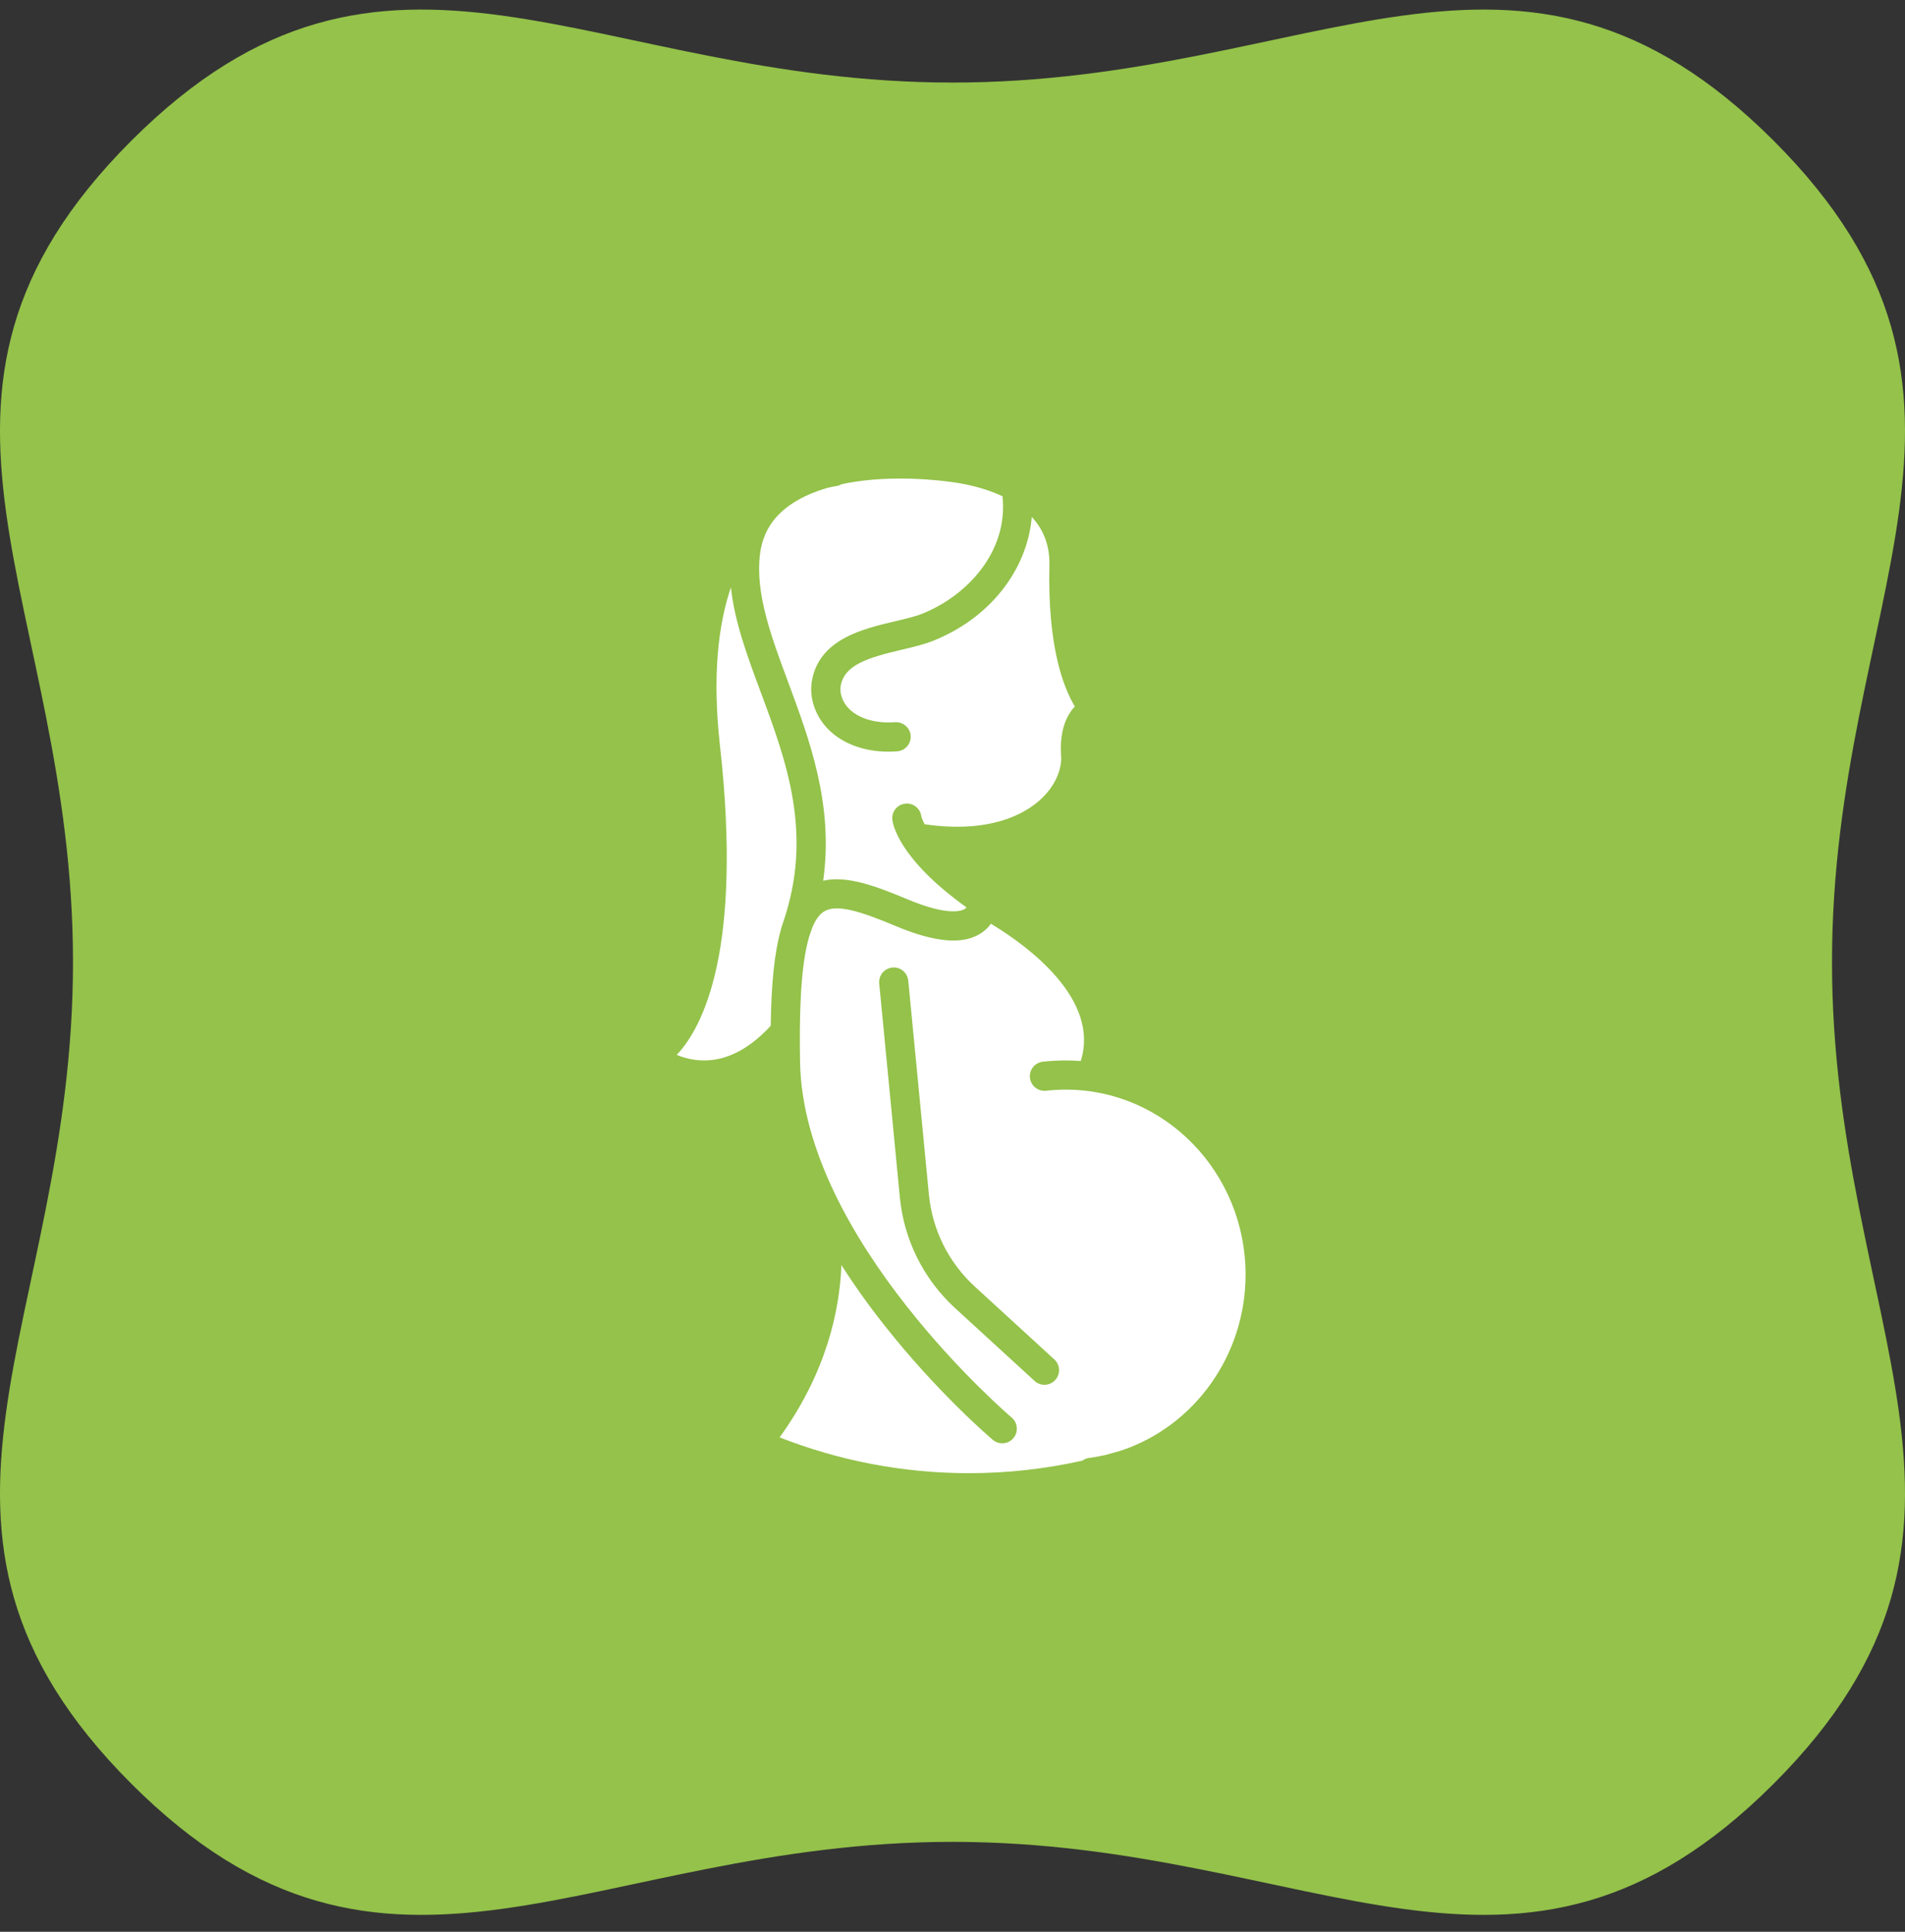 <svg xmlns="http://www.w3.org/2000/svg" width="72" height="73" viewBox="0 0 72 73" fill="none"><rect x="0" y="0" width="72" height="73" fill="#333333" stroke="none"/><g clip-path="url(#clip0_4196_17152)"><path d="M4.96 5.322C14.646 -4.364 22.302 3.12 36 3.12C49.698 3.12 57.354 -4.364 67.04 5.322C76.726 15.008 69.241 22.663 69.241 36.361C69.241 50.059 76.726 57.715 67.04 67.401C57.354 77.087 49.698 69.602 36 69.602C22.302 69.602 14.646 77.087 4.96 67.401C-4.726 57.715 2.759 50.059 2.759 36.361C2.759 22.663 -4.726 15.008 4.96 5.322Z" fill="#94C24A"></path><g clip-path="url(#clip1_4196_17152)"><path d="M26.274 40.051C27.263 40.181 28.223 39.746 29.13 38.763C29.151 37.149 29.274 35.971 29.517 35.122C29.522 35.097 29.527 35.071 29.536 35.046C29.553 35.001 29.564 34.957 29.58 34.913C29.585 34.898 29.59 34.883 29.595 34.868C30.744 31.527 29.732 28.79 28.747 26.142C28.243 24.786 27.76 23.485 27.625 22.193C27.147 23.606 26.916 25.535 27.211 28.177C28.07 35.865 26.586 38.789 25.578 39.864C25.775 39.944 26.01 40.016 26.274 40.051Z" fill="white"></path><path d="M41.155 55.095C41.367 55.067 41.575 55.029 41.78 54.982C41.988 54.926 42.195 54.869 42.4 54.806C45.138 53.884 47.077 51.225 47.077 48.164C47.077 44.311 44.03 41.176 40.285 41.176C40.035 41.176 39.783 41.19 39.537 41.218C39.233 41.249 38.962 41.034 38.927 40.731C38.893 40.428 39.111 40.156 39.414 40.121C39.701 40.089 39.994 40.073 40.285 40.073C40.474 40.073 40.661 40.082 40.847 40.095C41.589 37.758 38.823 35.751 37.591 34.993C37.544 34.964 37.499 34.935 37.452 34.906C37.371 35.021 37.266 35.133 37.127 35.232C36.452 35.714 35.38 35.635 33.848 34.992C32.475 34.416 31.587 34.143 31.12 34.46C30.951 34.575 30.813 34.782 30.7 35.054C30.662 35.169 30.622 35.285 30.58 35.401C30.233 36.587 30.211 38.559 30.238 40.123C30.351 46.836 38.158 53.501 38.236 53.568C38.469 53.764 38.498 54.112 38.302 54.345C38.193 54.474 38.037 54.541 37.88 54.541C37.755 54.541 37.628 54.498 37.525 54.411C37.441 54.34 35.44 52.641 33.395 50.042C32.8 49.288 32.272 48.543 31.801 47.807C31.735 49.526 31.233 51.867 29.47 54.312C29.469 54.313 29.467 54.315 29.466 54.317C31.685 55.187 34.099 55.67 36.627 55.67C38.097 55.67 39.527 55.504 40.905 55.197C40.977 55.145 41.061 55.108 41.155 55.095ZM39.882 52.15C39.773 52.269 39.625 52.33 39.475 52.33C39.342 52.33 39.209 52.282 39.103 52.185L36.098 49.432C34.907 48.34 34.165 46.853 34.01 45.244L33.23 37.164C33.201 36.861 33.423 36.592 33.727 36.563C34.028 36.531 34.299 36.755 34.328 37.059L35.108 45.138C35.237 46.475 35.853 47.711 36.843 48.618L39.848 51.371C40.073 51.577 40.088 51.926 39.882 52.15Z" fill="white"></path><path d="M31.112 33.282C31.997 33.076 33.078 33.473 34.276 33.975C35.844 34.634 36.358 34.421 36.479 34.34C36.501 34.325 36.514 34.307 36.529 34.289C35.225 33.355 34.526 32.556 34.153 31.976C34.15 31.971 34.147 31.966 34.144 31.962C33.791 31.407 33.734 31.054 33.726 30.976C33.693 30.673 33.912 30.401 34.215 30.369C34.513 30.335 34.78 30.547 34.821 30.841C34.824 30.857 34.85 30.964 34.946 31.148C37.441 31.511 38.746 30.738 39.307 30.231C39.94 29.659 40.134 29.002 40.105 28.579C40.037 27.591 40.318 27.022 40.625 26.698C40.182 25.966 39.59 24.409 39.663 21.357C39.682 20.572 39.409 19.98 38.996 19.534C38.827 21.534 37.414 23.365 35.257 24.219C34.91 24.357 34.505 24.452 34.077 24.553C32.812 24.85 31.907 25.123 31.773 25.925C31.725 26.212 31.854 26.554 32.1 26.795C32.475 27.162 33.119 27.347 33.825 27.291C34.123 27.27 34.394 27.493 34.419 27.797C34.443 28.101 34.217 28.366 33.913 28.391C33.798 28.4 33.685 28.404 33.573 28.404C32.675 28.404 31.87 28.113 31.329 27.585C30.825 27.091 30.577 26.386 30.684 25.744C30.949 24.155 32.611 23.764 33.824 23.479C34.212 23.387 34.579 23.301 34.851 23.193C36.503 22.539 38.117 20.883 37.89 18.753C37.202 18.43 36.468 18.283 35.996 18.219C34.66 18.037 33.125 18.016 31.804 18.298C31.739 18.337 31.665 18.364 31.584 18.373C31.555 18.376 31.442 18.392 31.272 18.435C30.481 18.667 29.797 19.026 29.329 19.553C28.997 19.926 28.787 20.412 28.722 20.957C28.547 22.439 29.147 24.051 29.781 25.758C30.604 27.972 31.515 30.424 31.112 33.282Z" fill="white"></path></g></g><defs><clipPath id="clip0_4196_17152"><rect width="72" height="72" fill="white" transform="translate(0 0.361)"></rect></clipPath><clipPath id="clip1_4196_17152"><rect width="38" height="38.736" fill="white" transform="translate(17.5 16.994)"></rect></clipPath></defs></svg>